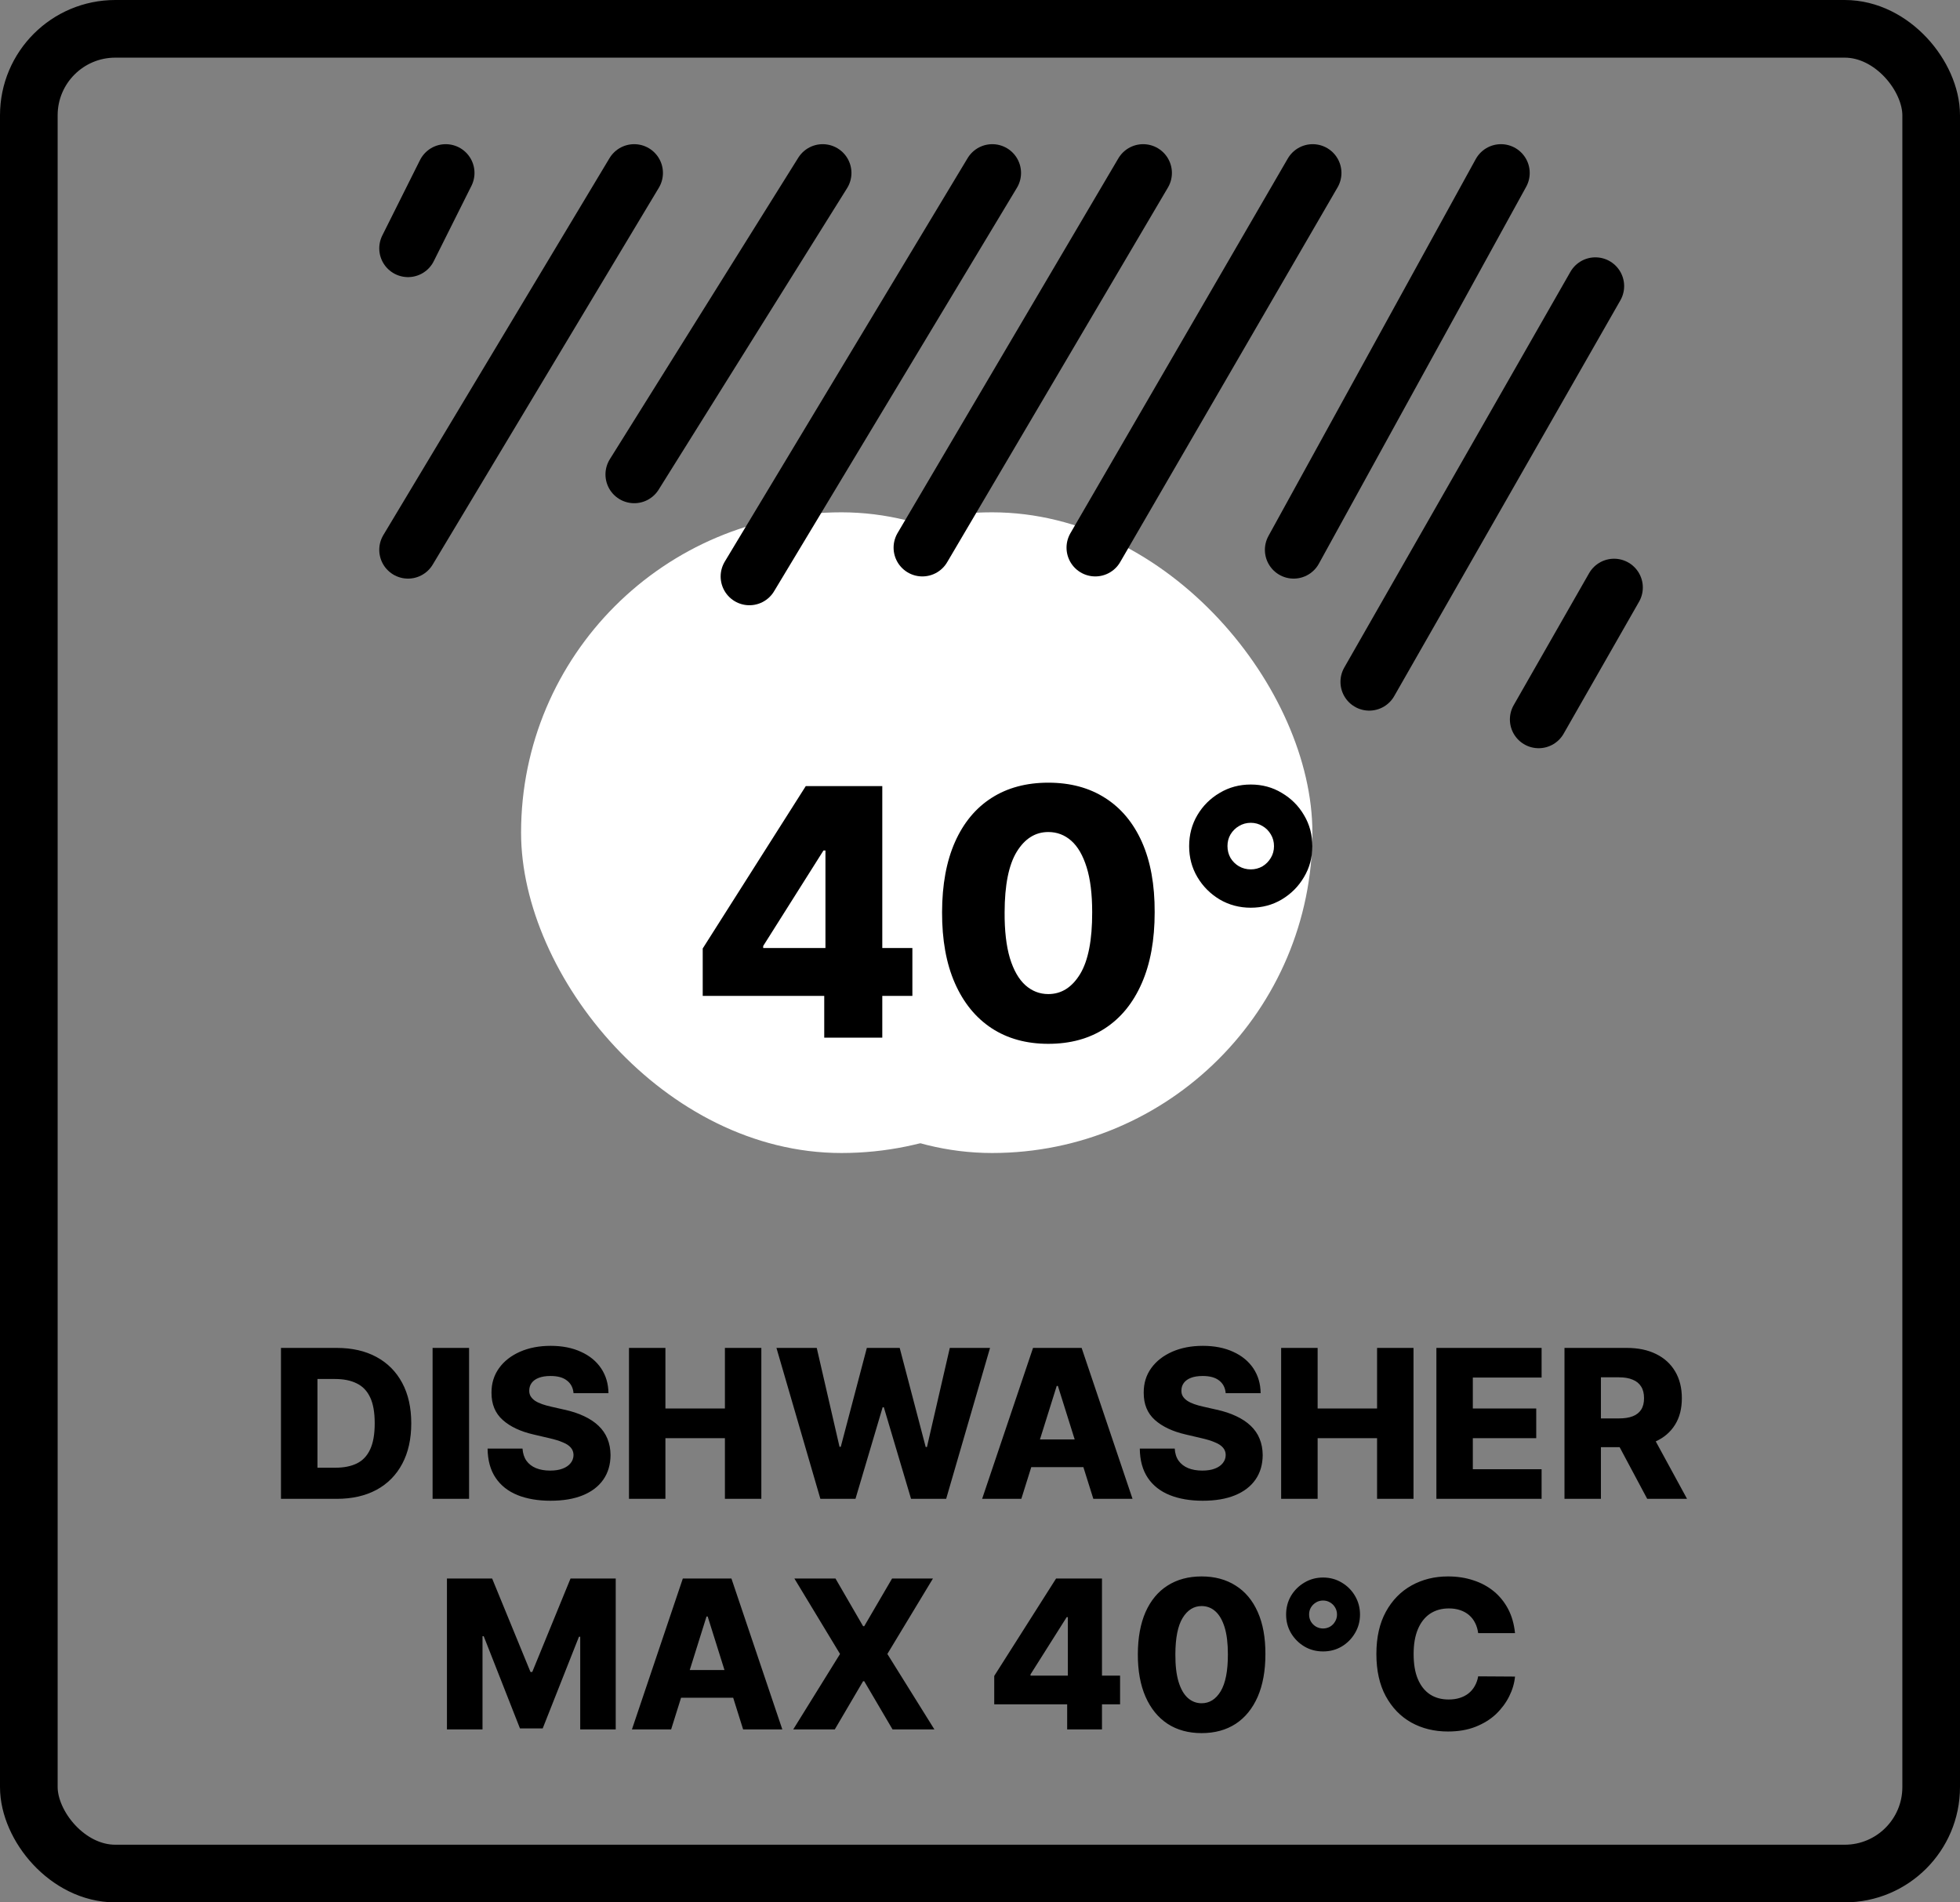 <svg xmlns="http://www.w3.org/2000/svg" fill="none" viewBox="0 0 34 33" height="33" width="34">
<rect x="0" y="0" width="34" height="33" fill="#808080" stroke="none"/>
<rect stroke="black" rx="1.5" height="32" width="33" y="0.5" x="0.5"></rect>
<path fill="black" d="M5.842 26H4.874V23.382H5.841C6.107 23.382 6.337 23.434 6.53 23.539C6.723 23.643 6.872 23.793 6.977 23.989C7.082 24.184 7.134 24.418 7.134 24.69C7.134 24.962 7.082 25.197 6.977 25.393C6.873 25.589 6.724 25.739 6.531 25.844C6.337 25.948 6.108 26 5.842 26ZM5.507 25.46H5.818C5.964 25.46 6.088 25.436 6.19 25.386C6.292 25.336 6.369 25.255 6.421 25.142C6.474 25.029 6.5 24.878 6.5 24.69C6.5 24.501 6.474 24.351 6.421 24.24C6.368 24.127 6.29 24.046 6.187 23.997C6.085 23.946 5.959 23.921 5.809 23.921H5.507V25.46ZM8.137 23.382V26H7.504V23.382H8.137ZM9.949 24.167C9.941 24.073 9.903 24 9.835 23.948C9.769 23.895 9.674 23.869 9.55 23.869C9.468 23.869 9.4 23.88 9.346 23.901C9.291 23.922 9.25 23.952 9.223 23.989C9.196 24.026 9.182 24.068 9.181 24.116C9.179 24.155 9.187 24.189 9.204 24.219C9.222 24.249 9.247 24.275 9.28 24.298C9.315 24.321 9.355 24.34 9.403 24.357C9.451 24.374 9.505 24.389 9.564 24.402L9.789 24.453C9.919 24.481 10.033 24.519 10.132 24.566C10.232 24.613 10.315 24.668 10.383 24.733C10.451 24.798 10.502 24.872 10.537 24.957C10.572 25.041 10.59 25.136 10.591 25.241C10.59 25.406 10.548 25.548 10.466 25.666C10.383 25.785 10.264 25.876 10.109 25.939C9.955 26.002 9.768 26.033 9.55 26.033C9.331 26.033 9.14 26 8.977 25.935C8.815 25.869 8.688 25.77 8.598 25.636C8.507 25.502 8.461 25.333 8.458 25.128H9.064C9.07 25.212 9.092 25.283 9.132 25.339C9.172 25.395 9.227 25.438 9.297 25.467C9.368 25.496 9.45 25.51 9.543 25.51C9.628 25.51 9.7 25.499 9.76 25.476C9.82 25.453 9.867 25.421 9.899 25.38C9.932 25.339 9.948 25.292 9.949 25.239C9.948 25.19 9.933 25.148 9.903 25.113C9.873 25.077 9.827 25.046 9.765 25.021C9.704 24.994 9.625 24.97 9.53 24.948L9.256 24.884C9.029 24.832 8.851 24.748 8.721 24.632C8.59 24.515 8.525 24.358 8.526 24.159C8.525 23.997 8.569 23.855 8.657 23.733C8.744 23.611 8.866 23.517 9.021 23.448C9.176 23.38 9.353 23.346 9.552 23.346C9.754 23.346 9.93 23.381 10.079 23.45C10.229 23.518 10.346 23.614 10.428 23.737C10.511 23.861 10.553 24.004 10.555 24.167H9.949ZM10.911 26V23.382H11.543V24.433H12.575V23.382H13.207V26H12.575V24.948H11.543V26H10.911ZM14.231 26L13.469 23.382H14.168L14.563 25.097H14.585L15.037 23.382H15.607L16.058 25.101H16.08L16.476 23.382H17.174L16.413 26H15.804L15.332 24.412H15.311L14.84 26H14.231ZM17.717 26H17.037L17.92 23.382H18.763L19.646 26H18.966L18.351 24.041H18.331L17.717 26ZM17.626 24.97H19.048V25.45H17.626V24.97ZM21.262 24.167C21.254 24.073 21.216 24 21.149 23.948C21.082 23.895 20.987 23.869 20.863 23.869C20.782 23.869 20.713 23.88 20.659 23.901C20.604 23.922 20.564 23.952 20.536 23.989C20.509 24.026 20.495 24.068 20.494 24.116C20.492 24.155 20.5 24.189 20.517 24.219C20.535 24.249 20.561 24.275 20.594 24.298C20.628 24.321 20.669 24.34 20.716 24.357C20.764 24.374 20.818 24.389 20.878 24.402L21.103 24.453C21.232 24.481 21.346 24.519 21.445 24.566C21.545 24.613 21.628 24.668 21.696 24.733C21.764 24.798 21.816 24.872 21.85 24.957C21.885 25.041 21.903 25.136 21.904 25.241C21.903 25.406 21.861 25.548 21.779 25.666C21.696 25.785 21.577 25.876 21.422 25.939C21.268 26.002 21.082 26.033 20.863 26.033C20.645 26.033 20.454 26 20.291 25.935C20.128 25.869 20.001 25.77 19.911 25.636C19.821 25.502 19.774 25.333 19.772 25.128H20.378C20.383 25.212 20.405 25.283 20.445 25.339C20.485 25.395 20.541 25.438 20.61 25.467C20.681 25.496 20.763 25.51 20.856 25.51C20.941 25.51 21.014 25.499 21.073 25.476C21.134 25.453 21.18 25.421 21.212 25.38C21.245 25.339 21.262 25.292 21.262 25.239C21.262 25.19 21.246 25.148 21.216 25.113C21.186 25.077 21.14 25.046 21.078 25.021C21.017 24.994 20.939 24.97 20.843 24.948L20.57 24.884C20.343 24.832 20.164 24.748 20.034 24.632C19.903 24.515 19.839 24.358 19.84 24.159C19.839 23.997 19.882 23.855 19.97 23.733C20.058 23.611 20.179 23.517 20.334 23.448C20.489 23.38 20.666 23.346 20.865 23.346C21.068 23.346 21.244 23.381 21.393 23.45C21.543 23.518 21.659 23.614 21.742 23.737C21.824 23.861 21.867 24.004 21.868 24.167H21.262ZM22.224 26V23.382H22.857V24.433H23.888V23.382H24.52V26H23.888V24.948H22.857V26H22.224ZM24.917 26V23.382H26.742V23.896H25.549V24.433H26.649V24.948H25.549V25.486H26.742V26H24.917ZM27.139 26V23.382H28.22C28.416 23.382 28.585 23.417 28.728 23.488C28.871 23.558 28.981 23.658 29.059 23.79C29.136 23.92 29.175 24.075 29.175 24.254C29.175 24.435 29.136 24.59 29.056 24.716C28.977 24.843 28.864 24.939 28.719 25.005C28.573 25.071 28.4 25.104 28.201 25.104H27.517V24.605H28.083C28.179 24.605 28.259 24.593 28.322 24.568C28.387 24.543 28.436 24.504 28.469 24.453C28.503 24.401 28.519 24.335 28.519 24.254C28.519 24.173 28.503 24.106 28.469 24.053C28.436 23.999 28.387 23.959 28.322 23.933C28.258 23.905 28.178 23.892 28.083 23.892H27.771V26H27.139ZM28.613 24.803L29.265 26H28.574L27.935 24.803H28.613Z"></path>
<path fill="black" d="M7.753 27.382H8.537L9.202 29.003H9.233L9.897 27.382H10.681V30H10.065V28.392H10.043L9.414 29.983H9.02L8.391 28.383H8.37V30H7.753V27.382ZM11.642 30H10.962L11.845 27.382H12.688L13.571 30H12.891L12.276 28.041H12.256L11.642 30ZM11.551 28.97H12.973V29.45H11.551V28.97ZM14.493 27.382L14.972 28.209H14.992L15.475 27.382H16.184L15.393 28.691L16.209 30H15.483L14.992 29.164H14.972L14.481 30H13.76L14.572 28.691L13.78 27.382H14.493ZM17.247 29.565V29.072L18.32 27.382H18.758V28.052H18.504L17.876 29.046V29.067H19.43V29.565H17.247ZM18.512 30V29.415L18.524 29.198V27.382H19.116V30H18.512ZM20.844 30.064C20.616 30.064 20.419 30.01 20.253 29.902C20.088 29.793 19.961 29.636 19.871 29.432C19.782 29.228 19.737 28.982 19.738 28.695C19.739 28.407 19.784 28.164 19.872 27.963C19.962 27.762 20.089 27.609 20.253 27.505C20.419 27.399 20.616 27.346 20.844 27.346C21.072 27.346 21.269 27.399 21.435 27.505C21.601 27.609 21.729 27.762 21.818 27.963C21.908 28.165 21.952 28.408 21.951 28.695C21.951 28.983 21.906 29.229 21.817 29.434C21.727 29.638 21.6 29.795 21.435 29.903C21.27 30.01 21.073 30.064 20.844 30.064ZM20.844 29.546C20.98 29.546 21.091 29.477 21.175 29.338C21.259 29.198 21.301 28.984 21.3 28.695C21.3 28.506 21.281 28.35 21.243 28.227C21.204 28.103 21.151 28.011 21.083 27.951C21.015 27.89 20.935 27.86 20.844 27.86C20.709 27.86 20.599 27.929 20.515 28.066C20.432 28.202 20.39 28.412 20.389 28.695C20.388 28.887 20.406 29.046 20.444 29.172C20.482 29.298 20.536 29.392 20.605 29.454C20.674 29.515 20.754 29.546 20.844 29.546ZM22.951 28.647C22.833 28.647 22.725 28.619 22.628 28.562C22.531 28.504 22.453 28.426 22.395 28.329C22.338 28.232 22.31 28.125 22.31 28.007C22.31 27.889 22.338 27.781 22.395 27.683C22.453 27.586 22.531 27.509 22.628 27.452C22.725 27.394 22.833 27.365 22.951 27.365C23.07 27.365 23.177 27.394 23.274 27.452C23.371 27.509 23.448 27.586 23.505 27.683C23.563 27.781 23.592 27.889 23.592 28.007C23.592 28.125 23.563 28.232 23.505 28.329C23.448 28.426 23.371 28.504 23.274 28.562C23.177 28.619 23.07 28.647 22.951 28.647ZM22.951 28.249C22.996 28.249 23.036 28.238 23.073 28.217C23.11 28.195 23.139 28.165 23.16 28.128C23.182 28.092 23.193 28.051 23.193 28.007C23.193 27.962 23.182 27.921 23.16 27.884C23.139 27.848 23.11 27.819 23.073 27.797C23.036 27.775 22.996 27.764 22.951 27.764C22.906 27.764 22.865 27.775 22.829 27.797C22.792 27.819 22.763 27.848 22.741 27.884C22.719 27.921 22.709 27.961 22.709 28.006C22.709 28.051 22.719 28.092 22.741 28.13C22.763 28.166 22.792 28.195 22.829 28.217C22.866 28.238 22.907 28.249 22.951 28.249ZM26.281 28.33H25.642C25.633 28.265 25.616 28.206 25.589 28.153C25.563 28.1 25.528 28.055 25.484 28.017C25.441 27.98 25.389 27.951 25.33 27.931C25.271 27.911 25.206 27.901 25.134 27.901C25.007 27.901 24.898 27.932 24.805 27.994C24.714 28.056 24.644 28.146 24.595 28.264C24.546 28.381 24.522 28.524 24.522 28.691C24.522 28.865 24.546 29.011 24.596 29.128C24.646 29.245 24.716 29.333 24.807 29.393C24.898 29.452 25.006 29.481 25.13 29.481C25.2 29.481 25.264 29.472 25.321 29.454C25.379 29.436 25.429 29.41 25.473 29.376C25.517 29.341 25.553 29.299 25.581 29.25C25.61 29.199 25.631 29.143 25.642 29.079L26.281 29.083C26.27 29.199 26.236 29.314 26.18 29.426C26.124 29.538 26.048 29.641 25.951 29.734C25.854 29.826 25.735 29.899 25.596 29.954C25.457 30.009 25.297 30.036 25.117 30.036C24.881 30.036 24.668 29.984 24.481 29.88C24.294 29.775 24.147 29.622 24.038 29.422C23.93 29.222 23.876 28.978 23.876 28.691C23.876 28.403 23.931 28.159 24.041 27.958C24.151 27.758 24.3 27.606 24.487 27.502C24.675 27.398 24.885 27.346 25.117 27.346C25.276 27.346 25.422 27.368 25.557 27.413C25.692 27.456 25.81 27.52 25.913 27.604C26.015 27.688 26.098 27.791 26.162 27.912C26.226 28.034 26.265 28.174 26.281 28.33Z"></path>
<rect fill="white" rx="5.557" height="11.114" width="11.114" y="8.887" x="11.652"></rect>
<rect fill="white" rx="5.557" height="11.114" width="11.114" y="8.887" x="9.039"></rect>
<path stroke-linejoin="round" stroke-linecap="round" stroke-width="0.998" stroke="black" d="M7.078 9.538L11.001 3"></path>
<path stroke-linejoin="round" stroke-linecap="round" stroke-width="0.998" stroke="black" d="M11.002 8.23L14.271 3"></path>
<path stroke-linejoin="round" stroke-linecap="round" stroke-width="0.998" stroke="black" d="M13 10L17.213 3"></path>
<path stroke-linejoin="round" stroke-linecap="round" stroke-width="0.998" stroke="black" d="M16 9.5L19.83 3"></path>
<path stroke-linejoin="round" stroke-linecap="round" stroke-width="0.998" stroke="black" d="M7.078 4.308L7.732 3"></path>
<path stroke-linejoin="round" stroke-linecap="round" stroke-width="0.998" stroke="black" d="M19 9.5L22.771 3"></path>
<path stroke-linejoin="round" stroke-linecap="round" stroke-width="0.998" stroke="black" d="M22.441 9.538L26.037 3"></path>
<path stroke-linejoin="round" stroke-linecap="round" stroke-width="0.998" stroke="black" d="M23.752 11.828L27.675 4.963"></path>
<path stroke-linejoin="round" stroke-linecap="round" stroke-width="0.998" stroke="black" d="M26.691 12.48L27.999 10.191"></path>
<path fill="black" d="M12.19 17.276V16.453L13.978 13.636H14.709V14.753H14.285L13.239 16.41V16.445H15.827V17.276H12.19ZM14.298 18V17.024L14.319 16.664V13.636H15.305V18H14.298ZM18.185 18.107C17.804 18.107 17.476 18.016 17.201 17.836C16.925 17.654 16.713 17.393 16.564 17.054C16.414 16.713 16.341 16.303 16.342 15.825C16.343 15.346 16.418 14.94 16.566 14.606C16.715 14.271 16.927 14.016 17.201 13.841C17.476 13.665 17.804 13.577 18.185 13.577C18.566 13.577 18.894 13.665 19.169 13.841C19.446 14.016 19.659 14.271 19.809 14.606C19.958 14.941 20.032 15.347 20.03 15.825C20.03 16.305 19.956 16.715 19.806 17.056C19.657 17.397 19.445 17.658 19.169 17.838C18.895 18.017 18.567 18.107 18.185 18.107ZM18.185 17.244C18.412 17.244 18.596 17.128 18.737 16.896C18.878 16.663 18.947 16.306 18.946 15.825C18.946 15.509 18.914 15.249 18.85 15.045C18.786 14.839 18.697 14.685 18.584 14.585C18.47 14.484 18.337 14.433 18.185 14.433C17.959 14.433 17.777 14.548 17.637 14.776C17.498 15.004 17.428 15.353 17.427 15.825C17.425 16.144 17.456 16.409 17.518 16.619C17.582 16.829 17.672 16.986 17.787 17.09C17.902 17.192 18.034 17.244 18.185 17.244ZM21.697 15.746C21.5 15.746 21.32 15.698 21.158 15.603C20.996 15.506 20.867 15.377 20.771 15.215C20.675 15.053 20.628 14.874 20.628 14.678C20.628 14.481 20.675 14.301 20.771 14.139C20.867 13.977 20.996 13.849 21.158 13.754C21.32 13.657 21.5 13.609 21.697 13.609C21.895 13.609 22.074 13.657 22.234 13.754C22.396 13.849 22.525 13.977 22.62 14.139C22.717 14.301 22.765 14.481 22.765 14.678C22.765 14.874 22.717 15.053 22.62 15.215C22.525 15.377 22.396 15.506 22.234 15.603C22.074 15.698 21.895 15.746 21.697 15.746ZM21.697 15.081C21.771 15.081 21.839 15.063 21.9 15.028C21.961 14.991 22.009 14.942 22.045 14.881C22.082 14.82 22.1 14.752 22.1 14.678C22.1 14.603 22.082 14.535 22.045 14.474C22.009 14.413 21.961 14.364 21.9 14.329C21.839 14.292 21.771 14.273 21.697 14.273C21.622 14.273 21.554 14.292 21.493 14.329C21.432 14.364 21.383 14.413 21.346 14.474C21.31 14.535 21.293 14.602 21.293 14.676C21.293 14.751 21.31 14.82 21.346 14.883C21.383 14.944 21.432 14.992 21.493 15.028C21.555 15.063 21.624 15.081 21.697 15.081Z"></path>
</svg>
